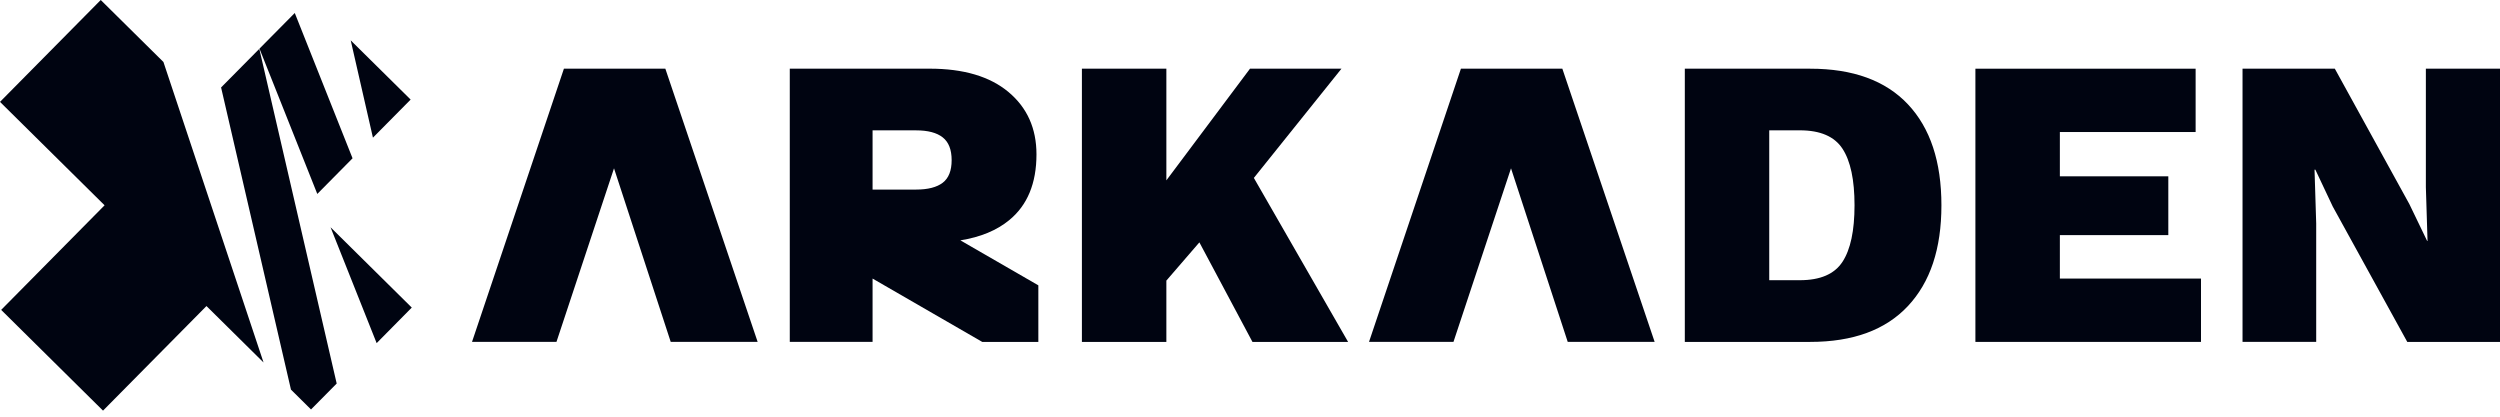 <svg width="246" height="41" viewBox="0 0 246 41" fill="none" xmlns="http://www.w3.org/2000/svg">
<g clip-path="url(#clip0_10_19)">
<path d="M16.082 6.1L9.913 0L0 10.025L10.291 20.201L0.115 30.493L10.137 40.406L20.316 30.115L25.933 35.669L16.082 6.1Z" fill="#000411"/>
<path d="M28.63 38.337L30.604 40.291L33.13 37.739L25.516 4.806L21.755 8.606L28.63 38.337Z" fill="#000411"/>
<path d="M37.062 33.764L40.518 30.266L32.526 22.363L37.062 33.764Z" fill="#000411"/>
<path d="M25.533 4.786L31.222 19.084L34.691 15.576L29.005 1.278L25.533 4.786Z" fill="#000411"/>
<path d="M36.697 13.546L40.406 9.798L34.51 3.971L36.697 13.546Z" fill="#000411"/>
<path d="M178.127 6.76C182.335 6.76 185.541 7.929 187.738 10.262C189.939 12.597 191.036 15.912 191.036 20.201C191.036 24.491 189.936 27.77 187.738 30.118C185.537 32.467 182.335 33.643 178.127 33.643H165.786V6.76H178.127ZM177.109 27.572C179.119 27.572 180.515 26.968 181.303 25.759C182.092 24.55 182.486 22.698 182.486 20.198C182.486 17.698 182.092 15.846 181.303 14.637C180.515 13.428 179.116 12.824 177.109 12.824H174.093V27.569H177.109V27.572Z" fill="#000411"/>
<path d="M194.38 33.643V6.76H216.049V12.991H202.69V17.35H213.362V23.135H202.69V27.411H216.578V33.643H194.38Z" fill="#000411"/>
<path d="M246 6.76V33.643H236.875L229.543 20.323L227.832 16.697H227.75L227.914 21.992V33.639H220.665V6.76H229.747L237.079 20.08L238.829 23.706H238.869L238.705 18.411V6.76H245.997H246Z" fill="#000411"/>
<path d="M94.5 23.65C96.47 23.335 98.073 22.675 99.302 21.666C101.095 20.201 101.989 18.04 101.989 15.189C101.989 12.636 101.072 10.593 99.24 9.059C97.407 7.525 94.822 6.757 91.481 6.757H77.714V33.639H85.861V27.411L96.651 33.643H102.173V28.078L94.496 23.647L94.5 23.65ZM85.861 12.827H90.137C91.303 12.827 92.18 13.057 92.765 13.52C93.35 13.983 93.642 14.729 93.642 15.76C93.642 16.792 93.35 17.531 92.765 17.981C92.18 18.428 91.307 18.654 90.137 18.654H85.861V12.83V12.827Z" fill="#000411"/>
<path d="M60.42 16.558L54.757 33.639H46.447L55.49 6.757H65.469L74.551 33.639H65.998L60.417 16.558H60.42Z" fill="#000411"/>
<path d="M148.685 16.558L143.022 33.639H134.712L143.755 6.757H153.734L162.816 33.639H154.263L148.682 16.558H148.685Z" fill="#000411"/>
<path d="M123.241 33.643H132.652L123.379 17.508L131.999 6.76H122.998L114.77 17.748V6.76H106.459V33.643H114.77V27.612L118.019 23.848L123.241 33.643Z" fill="#000411"/>
</g>
<defs>
<clipPath id="clip0_10_19">
<rect width="246" height="40.406" fill="white"/>
</clipPath>
</defs>
</svg>
